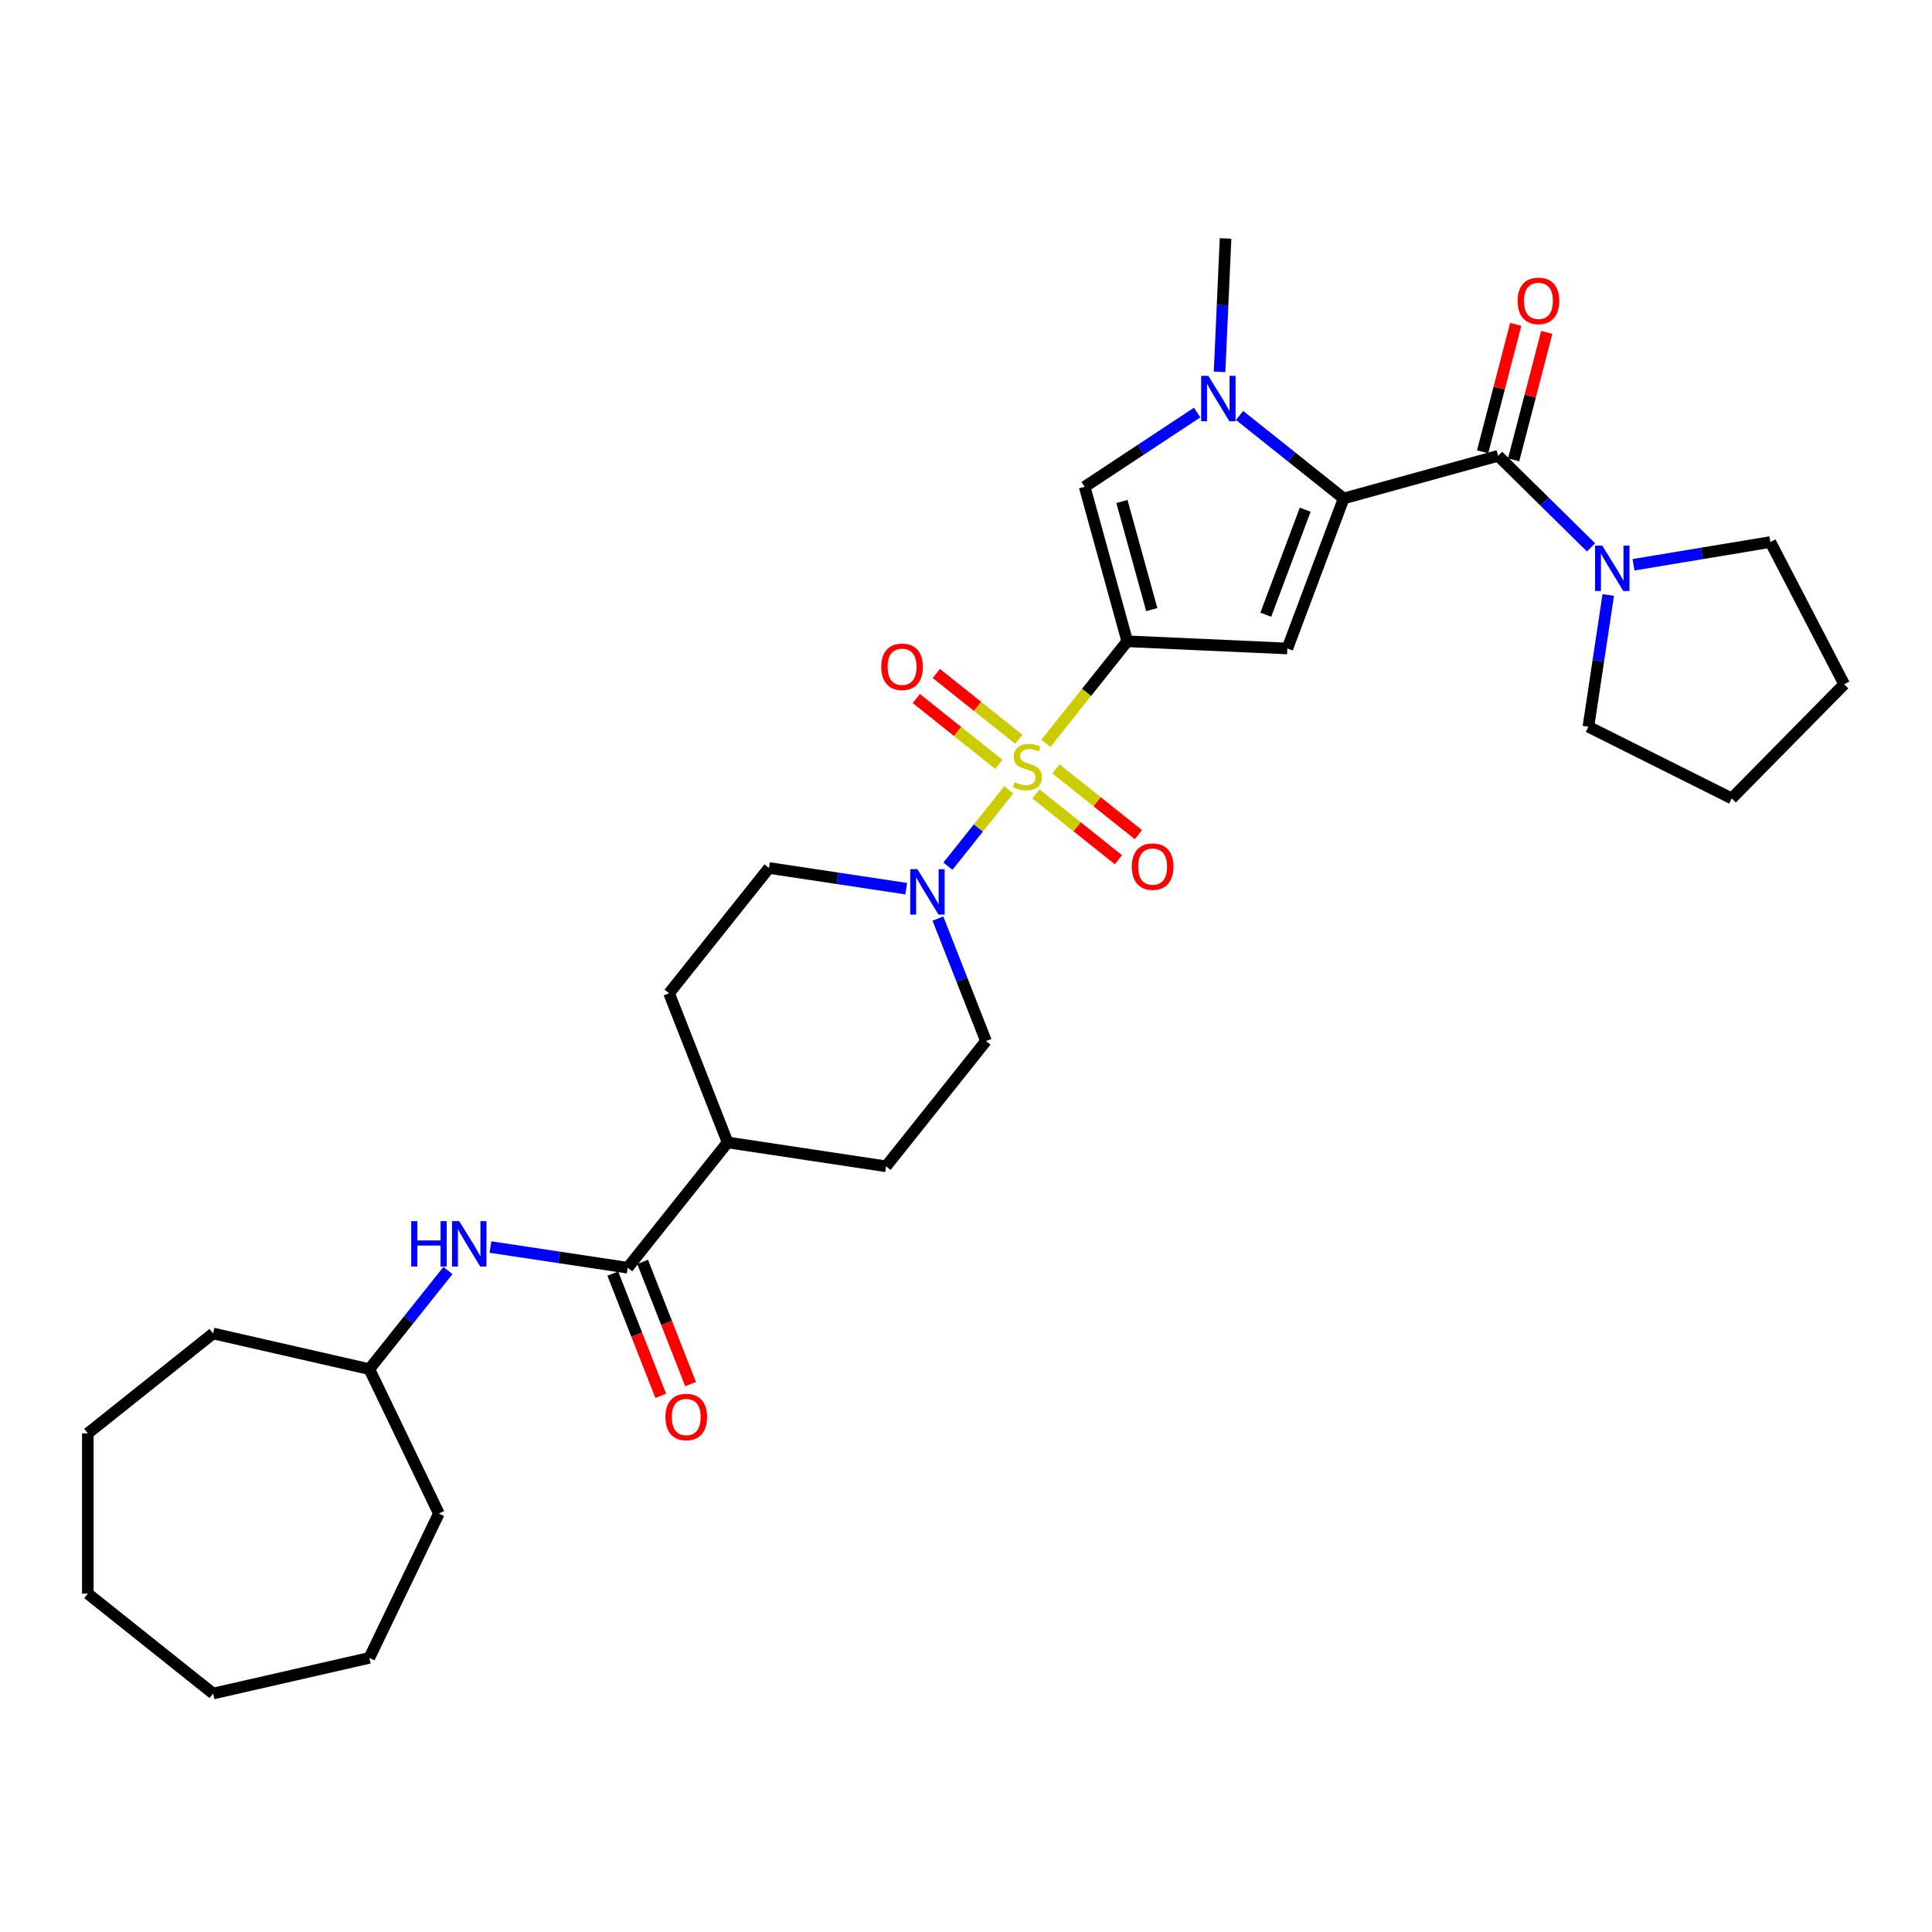 <?xml version='1.0' encoding='iso-8859-1'?>
<svg version='1.1' baseProfile='full'
              xmlns='http://www.w3.org/2000/svg'
                      xmlns:rdkit='http://www.rdkit.org/xml'
                      xmlns:xlink='http://www.w3.org/1999/xlink'
                  xml:space='preserve'
width='1000px' height='1000px' viewBox='0 0 1000 1000'>
<!-- END OF HEADER -->
<rect style='opacity:1.0;fill:#FFFFFF;stroke:none' width='1000' height='1000' x='0' y='0'> </rect>
<path class='bond-0' d='M 541.36,384.737 L 562.415,358.335' style='fill:none;fill-rule:evenodd;stroke:#CCCC00;stroke-width:6px;stroke-linecap:butt;stroke-linejoin:miter;stroke-opacity:1' />
<path class='bond-0' d='M 562.415,358.335 L 583.47,331.934' style='fill:none;fill-rule:evenodd;stroke:#000000;stroke-width:6px;stroke-linecap:butt;stroke-linejoin:miter;stroke-opacity:1' />
<path class='bond-6' d='M 522.15,408.826 L 506.394,428.584' style='fill:none;fill-rule:evenodd;stroke:#CCCC00;stroke-width:6px;stroke-linecap:butt;stroke-linejoin:miter;stroke-opacity:1' />
<path class='bond-6' d='M 506.394,428.584 L 490.637,448.342' style='fill:none;fill-rule:evenodd;stroke:#0000FF;stroke-width:6px;stroke-linecap:butt;stroke-linejoin:miter;stroke-opacity:1' />
<path class='bond-10' d='M 527.322,382.637 L 505.975,365.613' style='fill:none;fill-rule:evenodd;stroke:#CCCC00;stroke-width:6px;stroke-linecap:butt;stroke-linejoin:miter;stroke-opacity:1' />
<path class='bond-10' d='M 505.975,365.613 L 484.628,348.59' style='fill:none;fill-rule:evenodd;stroke:#FF0000;stroke-width:6px;stroke-linecap:butt;stroke-linejoin:miter;stroke-opacity:1' />
<path class='bond-10' d='M 516.979,395.607 L 495.632,378.583' style='fill:none;fill-rule:evenodd;stroke:#CCCC00;stroke-width:6px;stroke-linecap:butt;stroke-linejoin:miter;stroke-opacity:1' />
<path class='bond-10' d='M 495.632,378.583 L 474.285,361.559' style='fill:none;fill-rule:evenodd;stroke:#FF0000;stroke-width:6px;stroke-linecap:butt;stroke-linejoin:miter;stroke-opacity:1' />
<path class='bond-11' d='M 536.189,410.926 L 557.536,427.949' style='fill:none;fill-rule:evenodd;stroke:#CCCC00;stroke-width:6px;stroke-linecap:butt;stroke-linejoin:miter;stroke-opacity:1' />
<path class='bond-11' d='M 557.536,427.949 L 578.883,444.973' style='fill:none;fill-rule:evenodd;stroke:#FF0000;stroke-width:6px;stroke-linecap:butt;stroke-linejoin:miter;stroke-opacity:1' />
<path class='bond-11' d='M 546.532,397.956 L 567.879,414.98' style='fill:none;fill-rule:evenodd;stroke:#CCCC00;stroke-width:6px;stroke-linecap:butt;stroke-linejoin:miter;stroke-opacity:1' />
<path class='bond-11' d='M 567.879,414.98 L 589.225,432.003' style='fill:none;fill-rule:evenodd;stroke:#FF0000;stroke-width:6px;stroke-linecap:butt;stroke-linejoin:miter;stroke-opacity:1' />
<path class='bond-2' d='M 583.47,331.934 L 666.33,335.655' style='fill:none;fill-rule:evenodd;stroke:#000000;stroke-width:6px;stroke-linecap:butt;stroke-linejoin:miter;stroke-opacity:1' />
<path class='bond-5' d='M 583.47,331.934 L 561.404,251.979' style='fill:none;fill-rule:evenodd;stroke:#000000;stroke-width:6px;stroke-linecap:butt;stroke-linejoin:miter;stroke-opacity:1' />
<path class='bond-5' d='M 596.151,315.527 L 580.704,259.559' style='fill:none;fill-rule:evenodd;stroke:#000000;stroke-width:6px;stroke-linecap:butt;stroke-linejoin:miter;stroke-opacity:1' />
<path class='bond-1' d='M 695.474,258 L 666.33,335.655' style='fill:none;fill-rule:evenodd;stroke:#000000;stroke-width:6px;stroke-linecap:butt;stroke-linejoin:miter;stroke-opacity:1' />
<path class='bond-1' d='M 675.571,263.82 L 655.17,318.178' style='fill:none;fill-rule:evenodd;stroke:#000000;stroke-width:6px;stroke-linecap:butt;stroke-linejoin:miter;stroke-opacity:1' />
<path class='bond-4' d='M 695.474,258 L 775.428,235.934' style='fill:none;fill-rule:evenodd;stroke:#000000;stroke-width:6px;stroke-linecap:butt;stroke-linejoin:miter;stroke-opacity:1' />
<path class='bond-32' d='M 695.474,258 L 668.541,236.522' style='fill:none;fill-rule:evenodd;stroke:#000000;stroke-width:6px;stroke-linecap:butt;stroke-linejoin:miter;stroke-opacity:1' />
<path class='bond-32' d='M 668.541,236.522 L 641.608,215.044' style='fill:none;fill-rule:evenodd;stroke:#0000FF;stroke-width:6px;stroke-linecap:butt;stroke-linejoin:miter;stroke-opacity:1' />
<path class='bond-3' d='M 619.644,213.535 L 590.524,232.757' style='fill:none;fill-rule:evenodd;stroke:#0000FF;stroke-width:6px;stroke-linecap:butt;stroke-linejoin:miter;stroke-opacity:1' />
<path class='bond-3' d='M 590.524,232.757 L 561.404,251.979' style='fill:none;fill-rule:evenodd;stroke:#000000;stroke-width:6px;stroke-linecap:butt;stroke-linejoin:miter;stroke-opacity:1' />
<path class='bond-19' d='M 631.247,192.468 L 632.797,157.947' style='fill:none;fill-rule:evenodd;stroke:#0000FF;stroke-width:6px;stroke-linecap:butt;stroke-linejoin:miter;stroke-opacity:1' />
<path class='bond-19' d='M 632.797,157.947 L 634.347,123.426' style='fill:none;fill-rule:evenodd;stroke:#000000;stroke-width:6px;stroke-linecap:butt;stroke-linejoin:miter;stroke-opacity:1' />
<path class='bond-7' d='M 775.428,235.934 L 799.481,259.63' style='fill:none;fill-rule:evenodd;stroke:#000000;stroke-width:6px;stroke-linecap:butt;stroke-linejoin:miter;stroke-opacity:1' />
<path class='bond-7' d='M 799.481,259.63 L 823.534,283.325' style='fill:none;fill-rule:evenodd;stroke:#0000FF;stroke-width:6px;stroke-linecap:butt;stroke-linejoin:miter;stroke-opacity:1' />
<path class='bond-12' d='M 783.456,238.021 L 792.029,205.041' style='fill:none;fill-rule:evenodd;stroke:#000000;stroke-width:6px;stroke-linecap:butt;stroke-linejoin:miter;stroke-opacity:1' />
<path class='bond-12' d='M 792.029,205.041 L 800.602,172.062' style='fill:none;fill-rule:evenodd;stroke:#FF0000;stroke-width:6px;stroke-linecap:butt;stroke-linejoin:miter;stroke-opacity:1' />
<path class='bond-12' d='M 767.401,233.848 L 775.974,200.868' style='fill:none;fill-rule:evenodd;stroke:#000000;stroke-width:6px;stroke-linecap:butt;stroke-linejoin:miter;stroke-opacity:1' />
<path class='bond-12' d='M 775.974,200.868 L 784.547,167.888' style='fill:none;fill-rule:evenodd;stroke:#FF0000;stroke-width:6px;stroke-linecap:butt;stroke-linejoin:miter;stroke-opacity:1' />
<path class='bond-14' d='M 469.059,459.974 L 433.542,454.621' style='fill:none;fill-rule:evenodd;stroke:#0000FF;stroke-width:6px;stroke-linecap:butt;stroke-linejoin:miter;stroke-opacity:1' />
<path class='bond-14' d='M 433.542,454.621 L 398.024,449.267' style='fill:none;fill-rule:evenodd;stroke:#000000;stroke-width:6px;stroke-linecap:butt;stroke-linejoin:miter;stroke-opacity:1' />
<path class='bond-15' d='M 485.464,475.448 L 497.904,507.143' style='fill:none;fill-rule:evenodd;stroke:#0000FF;stroke-width:6px;stroke-linecap:butt;stroke-linejoin:miter;stroke-opacity:1' />
<path class='bond-15' d='M 497.904,507.143 L 510.344,538.839' style='fill:none;fill-rule:evenodd;stroke:#000000;stroke-width:6px;stroke-linecap:butt;stroke-linejoin:miter;stroke-opacity:1' />
<path class='bond-21' d='M 845.497,292.32 L 880.918,286.438' style='fill:none;fill-rule:evenodd;stroke:#0000FF;stroke-width:6px;stroke-linecap:butt;stroke-linejoin:miter;stroke-opacity:1' />
<path class='bond-21' d='M 880.918,286.438 L 916.338,280.556' style='fill:none;fill-rule:evenodd;stroke:#000000;stroke-width:6px;stroke-linecap:butt;stroke-linejoin:miter;stroke-opacity:1' />
<path class='bond-22' d='M 832.432,307.962 L 827.293,342.062' style='fill:none;fill-rule:evenodd;stroke:#0000FF;stroke-width:6px;stroke-linecap:butt;stroke-linejoin:miter;stroke-opacity:1' />
<path class='bond-22' d='M 827.293,342.062 L 822.153,376.161' style='fill:none;fill-rule:evenodd;stroke:#000000;stroke-width:6px;stroke-linecap:butt;stroke-linejoin:miter;stroke-opacity:1' />
<path class='bond-8' d='M 324.898,656.173 L 376.612,591.325' style='fill:none;fill-rule:evenodd;stroke:#000000;stroke-width:6px;stroke-linecap:butt;stroke-linejoin:miter;stroke-opacity:1' />
<path class='bond-9' d='M 324.898,656.173 L 289.38,650.819' style='fill:none;fill-rule:evenodd;stroke:#000000;stroke-width:6px;stroke-linecap:butt;stroke-linejoin:miter;stroke-opacity:1' />
<path class='bond-9' d='M 289.38,650.819 L 253.862,645.466' style='fill:none;fill-rule:evenodd;stroke:#0000FF;stroke-width:6px;stroke-linecap:butt;stroke-linejoin:miter;stroke-opacity:1' />
<path class='bond-16' d='M 317.177,659.203 L 329.59,690.832' style='fill:none;fill-rule:evenodd;stroke:#000000;stroke-width:6px;stroke-linecap:butt;stroke-linejoin:miter;stroke-opacity:1' />
<path class='bond-16' d='M 329.59,690.832 L 342.004,722.462' style='fill:none;fill-rule:evenodd;stroke:#FF0000;stroke-width:6px;stroke-linecap:butt;stroke-linejoin:miter;stroke-opacity:1' />
<path class='bond-16' d='M 332.619,653.142 L 345.032,684.772' style='fill:none;fill-rule:evenodd;stroke:#000000;stroke-width:6px;stroke-linecap:butt;stroke-linejoin:miter;stroke-opacity:1' />
<path class='bond-16' d='M 345.032,684.772 L 357.446,716.401' style='fill:none;fill-rule:evenodd;stroke:#FF0000;stroke-width:6px;stroke-linecap:butt;stroke-linejoin:miter;stroke-opacity:1' />
<path class='bond-20' d='M 231.861,657.629 L 211.514,683.144' style='fill:none;fill-rule:evenodd;stroke:#0000FF;stroke-width:6px;stroke-linecap:butt;stroke-linejoin:miter;stroke-opacity:1' />
<path class='bond-20' d='M 211.514,683.144 L 191.166,708.658' style='fill:none;fill-rule:evenodd;stroke:#000000;stroke-width:6px;stroke-linecap:butt;stroke-linejoin:miter;stroke-opacity:1' />
<path class='bond-13' d='M 376.612,591.325 L 458.629,603.687' style='fill:none;fill-rule:evenodd;stroke:#000000;stroke-width:6px;stroke-linecap:butt;stroke-linejoin:miter;stroke-opacity:1' />
<path class='bond-31' d='M 376.612,591.325 L 346.309,514.115' style='fill:none;fill-rule:evenodd;stroke:#000000;stroke-width:6px;stroke-linecap:butt;stroke-linejoin:miter;stroke-opacity:1' />
<path class='bond-18' d='M 398.024,449.267 L 346.309,514.115' style='fill:none;fill-rule:evenodd;stroke:#000000;stroke-width:6px;stroke-linecap:butt;stroke-linejoin:miter;stroke-opacity:1' />
<path class='bond-17' d='M 510.344,538.839 L 458.629,603.687' style='fill:none;fill-rule:evenodd;stroke:#000000;stroke-width:6px;stroke-linecap:butt;stroke-linejoin:miter;stroke-opacity:1' />
<path class='bond-23' d='M 191.166,708.658 L 227.154,783.388' style='fill:none;fill-rule:evenodd;stroke:#000000;stroke-width:6px;stroke-linecap:butt;stroke-linejoin:miter;stroke-opacity:1' />
<path class='bond-24' d='M 191.166,708.658 L 110.302,690.202' style='fill:none;fill-rule:evenodd;stroke:#000000;stroke-width:6px;stroke-linecap:butt;stroke-linejoin:miter;stroke-opacity:1' />
<path class='bond-25' d='M 916.338,280.556 L 954.545,354.176' style='fill:none;fill-rule:evenodd;stroke:#000000;stroke-width:6px;stroke-linecap:butt;stroke-linejoin:miter;stroke-opacity:1' />
<path class='bond-26' d='M 822.153,376.161 L 896.336,413.263' style='fill:none;fill-rule:evenodd;stroke:#000000;stroke-width:6px;stroke-linecap:butt;stroke-linejoin:miter;stroke-opacity:1' />
<path class='bond-27' d='M 227.154,783.388 L 191.166,858.117' style='fill:none;fill-rule:evenodd;stroke:#000000;stroke-width:6px;stroke-linecap:butt;stroke-linejoin:miter;stroke-opacity:1' />
<path class='bond-28' d='M 110.302,690.202 L 45.455,741.916' style='fill:none;fill-rule:evenodd;stroke:#000000;stroke-width:6px;stroke-linecap:butt;stroke-linejoin:miter;stroke-opacity:1' />
<path class='bond-33' d='M 954.545,354.176 L 896.336,413.263' style='fill:none;fill-rule:evenodd;stroke:#000000;stroke-width:6px;stroke-linecap:butt;stroke-linejoin:miter;stroke-opacity:1' />
<path class='bond-29' d='M 191.166,858.117 L 110.302,876.574' style='fill:none;fill-rule:evenodd;stroke:#000000;stroke-width:6px;stroke-linecap:butt;stroke-linejoin:miter;stroke-opacity:1' />
<path class='bond-30' d='M 45.455,741.916 L 45.455,824.86' style='fill:none;fill-rule:evenodd;stroke:#000000;stroke-width:6px;stroke-linecap:butt;stroke-linejoin:miter;stroke-opacity:1' />
<path class='bond-34' d='M 110.302,876.574 L 45.455,824.86' style='fill:none;fill-rule:evenodd;stroke:#000000;stroke-width:6px;stroke-linecap:butt;stroke-linejoin:miter;stroke-opacity:1' />
<path  class='atom-0' d='M 525.12 404.844
Q 525.385 404.943, 526.48 405.408
Q 527.575 405.872, 528.769 406.171
Q 529.997 406.436, 531.191 406.436
Q 533.414 406.436, 534.708 405.374
Q 536.002 404.28, 536.002 402.388
Q 536.002 401.095, 535.338 400.298
Q 534.708 399.502, 533.713 399.071
Q 532.717 398.639, 531.059 398.142
Q 528.968 397.511, 527.708 396.914
Q 526.48 396.317, 525.584 395.056
Q 524.722 393.795, 524.722 391.672
Q 524.722 388.719, 526.712 386.895
Q 528.736 385.07, 532.717 385.07
Q 535.438 385.07, 538.523 386.364
L 537.76 388.918
Q 534.94 387.757, 532.817 387.757
Q 530.528 387.757, 529.267 388.719
Q 528.006 389.648, 528.039 391.274
Q 528.039 392.535, 528.67 393.298
Q 529.333 394.061, 530.262 394.492
Q 531.224 394.924, 532.817 395.421
Q 534.94 396.085, 536.201 396.748
Q 537.462 397.412, 538.358 398.772
Q 539.287 400.099, 539.287 402.388
Q 539.287 405.64, 537.097 407.398
Q 534.94 409.123, 531.324 409.123
Q 529.234 409.123, 527.641 408.659
Q 526.082 408.228, 524.224 407.465
L 525.12 404.844
' fill='#CCCC00'/>
<path  class='atom-4' d='M 625.434 194.541
L 633.131 206.983
Q 633.894 208.21, 635.122 210.433
Q 636.349 212.656, 636.416 212.789
L 636.416 194.541
L 639.534 194.541
L 639.534 218.031
L 636.316 218.031
L 628.055 204.428
Q 627.093 202.835, 626.064 201.011
Q 625.069 199.186, 624.77 198.622
L 624.77 218.031
L 621.718 218.031
L 621.718 194.541
L 625.434 194.541
' fill='#0000FF'/>
<path  class='atom-7' d='M 474.849 449.884
L 482.546 462.326
Q 483.309 463.554, 484.536 465.776
Q 485.764 467.999, 485.83 468.132
L 485.83 449.884
L 488.949 449.884
L 488.949 473.374
L 485.731 473.374
L 477.47 459.771
Q 476.508 458.179, 475.479 456.354
Q 474.484 454.529, 474.185 453.965
L 474.185 473.374
L 471.133 473.374
L 471.133 449.884
L 474.849 449.884
' fill='#0000FF'/>
<path  class='atom-8' d='M 829.323 282.399
L 837.02 294.841
Q 837.783 296.068, 839.011 298.291
Q 840.238 300.514, 840.305 300.647
L 840.305 282.399
L 843.423 282.399
L 843.423 305.889
L 840.205 305.889
L 831.944 292.286
Q 830.982 290.693, 829.953 288.869
Q 828.958 287.044, 828.659 286.48
L 828.659 305.889
L 825.607 305.889
L 825.607 282.399
L 829.323 282.399
' fill='#0000FF'/>
<path  class='atom-10' d='M 212.839 632.066
L 216.024 632.066
L 216.024 642.052
L 228.034 642.052
L 228.034 632.066
L 231.219 632.066
L 231.219 655.555
L 228.034 655.555
L 228.034 644.706
L 216.024 644.706
L 216.024 655.555
L 212.839 655.555
L 212.839 632.066
' fill='#0000FF'/>
<path  class='atom-10' d='M 237.688 632.066
L 245.386 644.507
Q 246.149 645.735, 247.376 647.958
Q 248.604 650.181, 248.67 650.313
L 248.67 632.066
L 251.789 632.066
L 251.789 655.555
L 248.571 655.555
L 240.309 641.953
Q 239.347 640.36, 238.319 638.535
Q 237.323 636.711, 237.025 636.147
L 237.025 655.555
L 233.973 655.555
L 233.973 632.066
L 237.688 632.066
' fill='#0000FF'/>
<path  class='atom-11' d='M 456.125 345.133
Q 456.125 339.493, 458.912 336.341
Q 461.699 333.19, 466.907 333.19
Q 472.116 333.19, 474.903 336.341
Q 477.69 339.493, 477.69 345.133
Q 477.69 350.84, 474.87 354.091
Q 472.05 357.31, 466.907 357.31
Q 461.732 357.31, 458.912 354.091
Q 456.125 350.873, 456.125 345.133
M 466.907 354.655
Q 470.491 354.655, 472.415 352.267
Q 474.372 349.845, 474.372 345.133
Q 474.372 340.522, 472.415 338.199
Q 470.491 335.844, 466.907 335.844
Q 463.324 335.844, 461.367 338.166
Q 459.443 340.489, 459.443 345.133
Q 459.443 349.878, 461.367 352.267
Q 463.324 354.655, 466.907 354.655
' fill='#FF0000'/>
<path  class='atom-12' d='M 585.82 448.562
Q 585.82 442.922, 588.607 439.77
Q 591.394 436.618, 596.603 436.618
Q 601.812 436.618, 604.599 439.77
Q 607.386 442.922, 607.386 448.562
Q 607.386 454.269, 604.566 457.52
Q 601.746 460.738, 596.603 460.738
Q 591.427 460.738, 588.607 457.52
Q 585.82 454.302, 585.82 448.562
M 596.603 458.084
Q 600.186 458.084, 602.111 455.695
Q 604.068 453.273, 604.068 448.562
Q 604.068 443.951, 602.111 441.628
Q 600.186 439.273, 596.603 439.273
Q 593.02 439.273, 591.062 441.595
Q 589.138 443.917, 589.138 448.562
Q 589.138 453.307, 591.062 455.695
Q 593.02 458.084, 596.603 458.084
' fill='#FF0000'/>
<path  class='atom-13' d='M 785.513 155.725
Q 785.513 150.085, 788.3 146.933
Q 791.087 143.781, 796.296 143.781
Q 801.505 143.781, 804.292 146.933
Q 807.078 150.085, 807.078 155.725
Q 807.078 161.432, 804.258 164.683
Q 801.438 167.901, 796.296 167.901
Q 791.12 167.901, 788.3 164.683
Q 785.513 161.465, 785.513 155.725
M 796.296 165.247
Q 799.879 165.247, 801.803 162.858
Q 803.761 160.436, 803.761 155.725
Q 803.761 151.113, 801.803 148.791
Q 799.879 146.435, 796.296 146.435
Q 792.713 146.435, 790.755 148.758
Q 788.831 151.08, 788.831 155.725
Q 788.831 160.469, 790.755 162.858
Q 792.713 165.247, 796.296 165.247
' fill='#FF0000'/>
<path  class='atom-17' d='M 344.418 733.449
Q 344.418 727.809, 347.205 724.657
Q 349.991 721.505, 355.2 721.505
Q 360.409 721.505, 363.196 724.657
Q 365.983 727.809, 365.983 733.449
Q 365.983 739.155, 363.163 742.407
Q 360.343 745.625, 355.2 745.625
Q 350.025 745.625, 347.205 742.407
Q 344.418 739.189, 344.418 733.449
M 355.2 742.971
Q 358.784 742.971, 360.708 740.582
Q 362.665 738.16, 362.665 733.449
Q 362.665 728.837, 360.708 726.515
Q 358.784 724.159, 355.2 724.159
Q 351.617 724.159, 349.66 726.482
Q 347.735 728.804, 347.735 733.449
Q 347.735 738.193, 349.66 740.582
Q 351.617 742.971, 355.2 742.971
' fill='#FF0000'/>
</svg>
